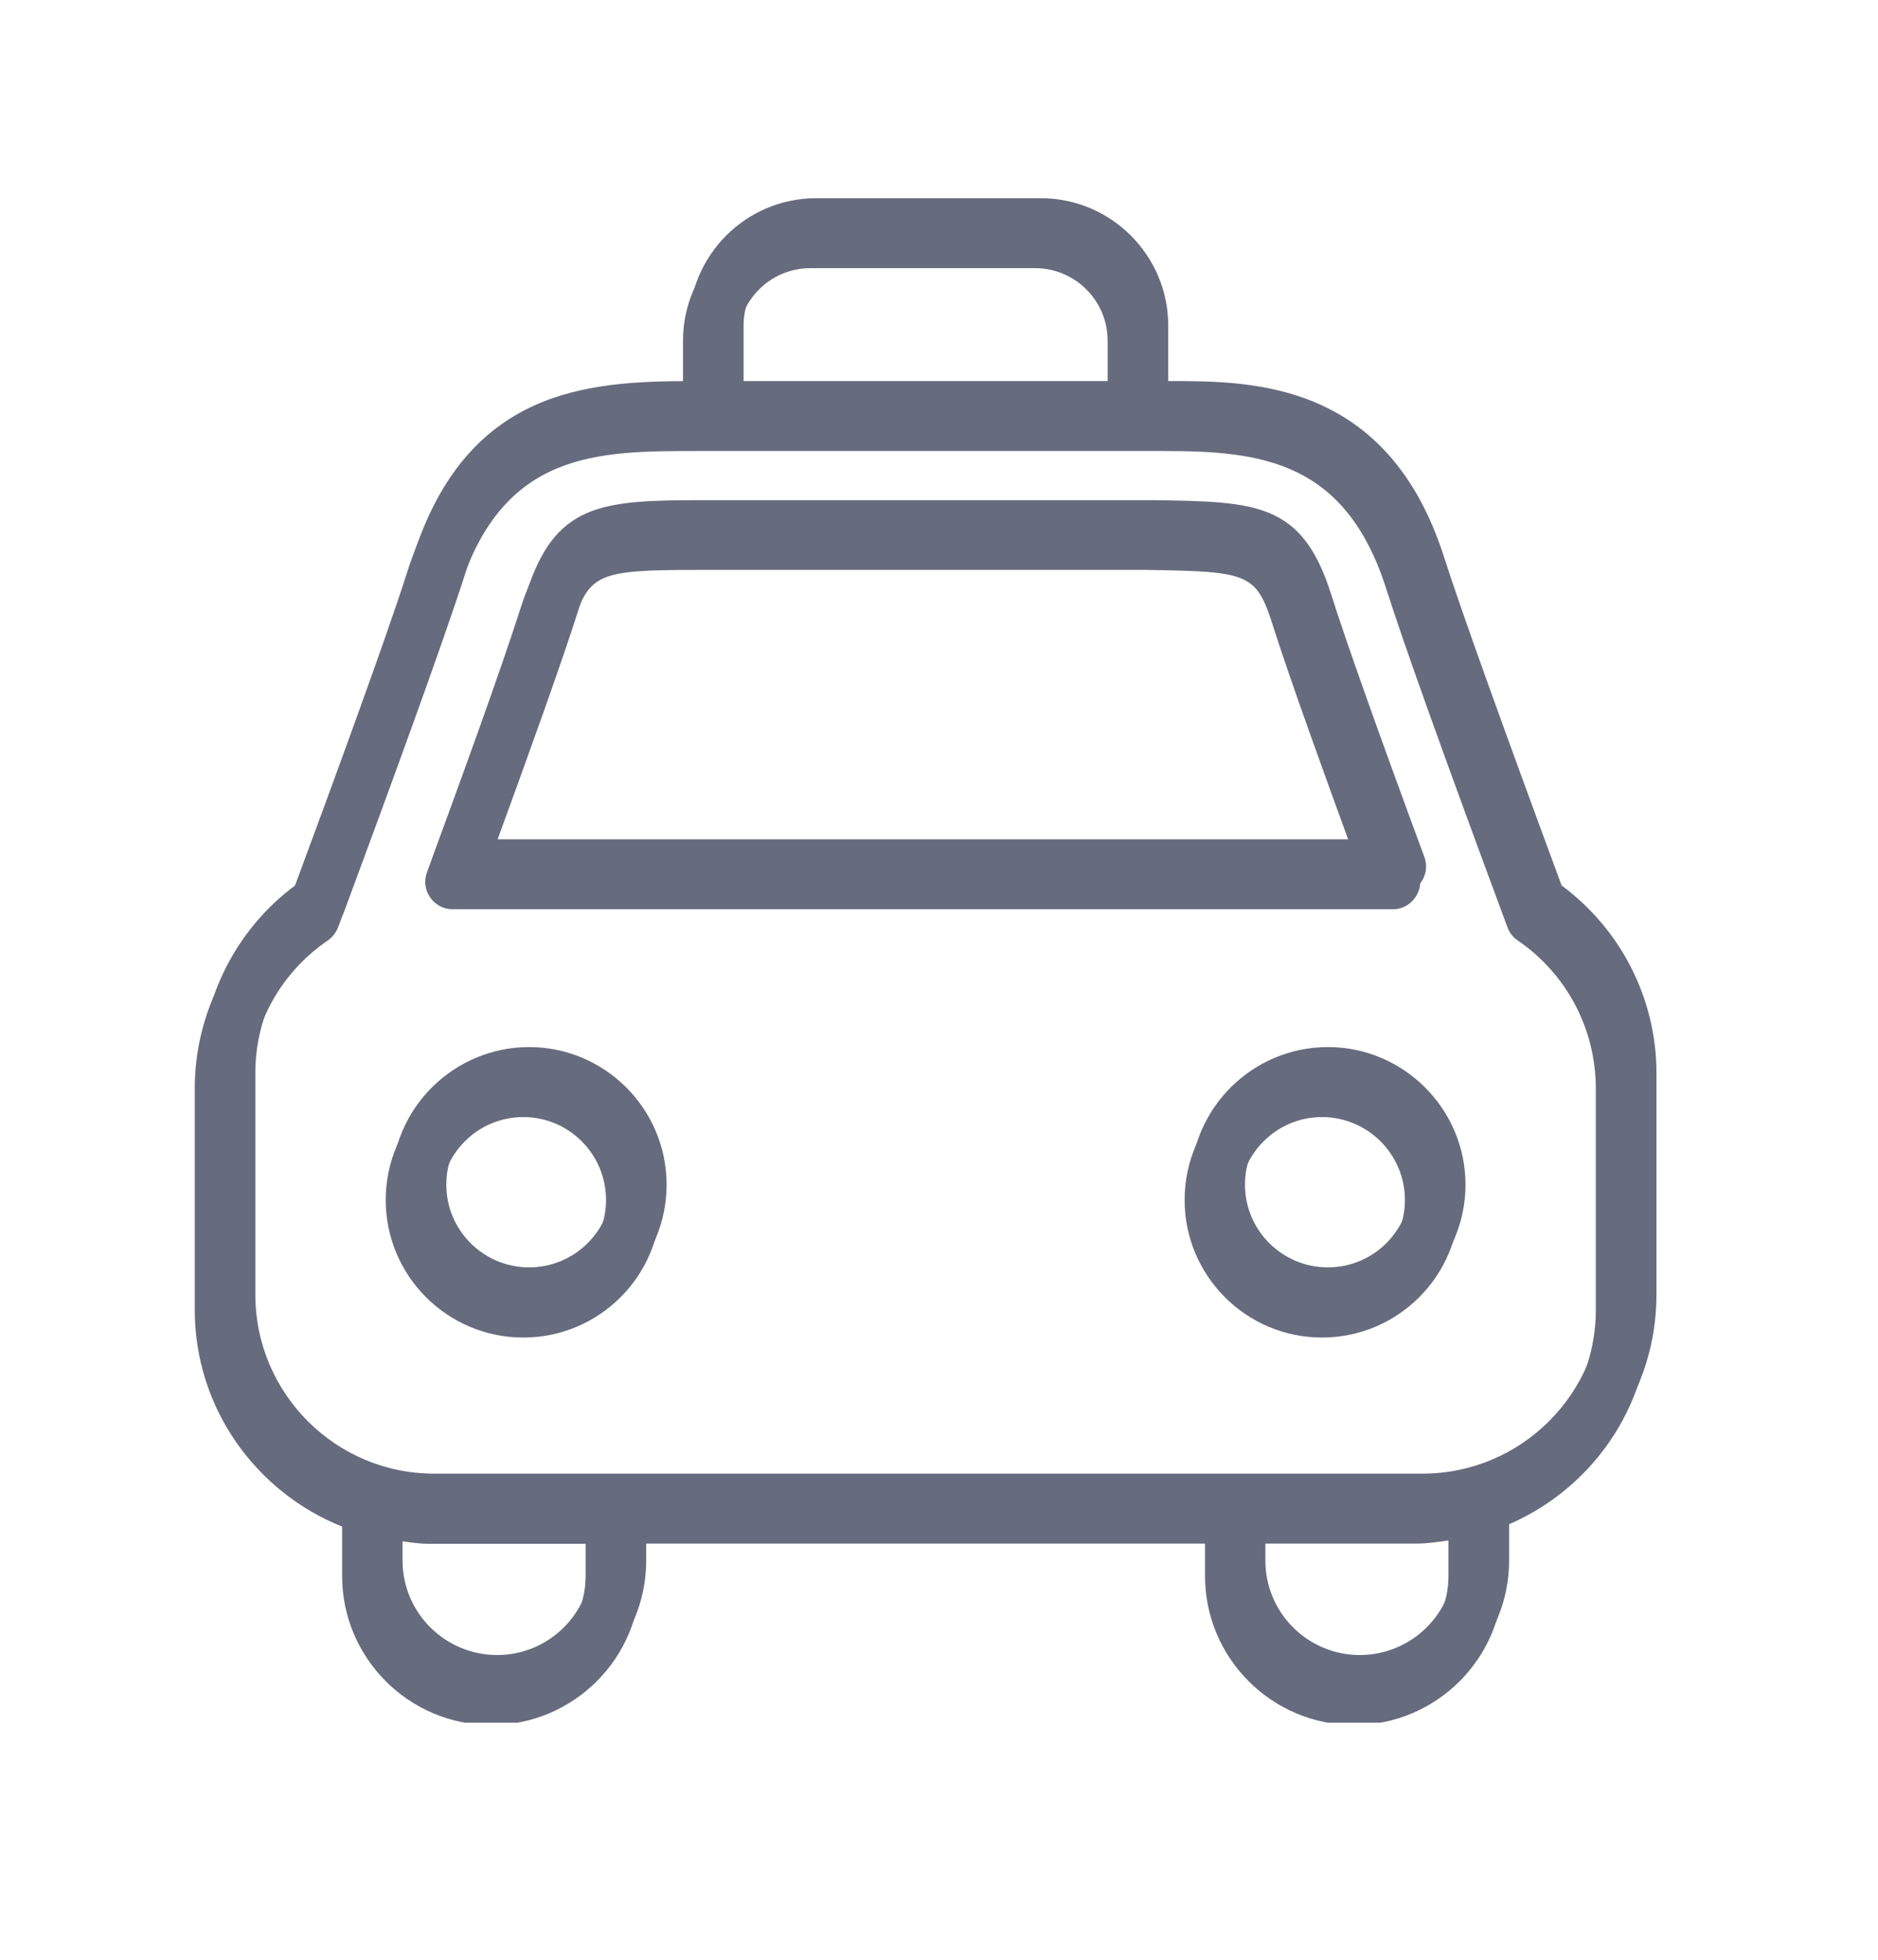 <svg xmlns="http://www.w3.org/2000/svg" xmlns:xlink="http://www.w3.org/1999/xlink" width="46" zoomAndPan="magnify" viewBox="0 0 34.5 36" height="48" preserveAspectRatio="xMidYMid meet" version="1.0"><defs><clipPath id="6b568230cd"><path d="M 3.688 3.637 L 30.688 3.637 L 30.688 31.367 L 3.688 31.367 Z M 3.688 3.637 " clip-rule="nonzero"/></clipPath><clipPath id="2ed83c4144"><path d="M 3.578 3.918 L 30.578 3.918 L 30.578 31.645 L 3.578 31.645 Z M 3.578 3.918 " clip-rule="nonzero"/></clipPath></defs><path fill="#676b7e" d="M 9.719 19.234 C 8.328 19.234 7.191 20.371 7.191 21.762 C 7.191 23.156 8.328 24.289 9.719 24.289 C 11.113 24.289 12.246 23.156 12.246 21.762 C 12.246 20.371 11.113 19.234 9.719 19.234 Z M 9.719 23.281 C 8.883 23.281 8.199 22.602 8.199 21.762 C 8.199 20.922 8.883 20.238 9.719 20.238 C 10.559 20.238 11.242 20.922 11.242 21.762 C 11.242 22.602 10.559 23.281 9.719 23.281 Z M 9.719 23.281 " fill-opacity="1" fill-rule="nonzero"/><g clip-path="url(#6b568230cd)"><path fill="#676b7e" d="M 28.688 16.266 C 27.582 13.273 26.836 11.195 26.531 10.242 C 25.5 7 23 7 21.504 7 L 21.461 7 L 21.461 5.98 C 21.461 4.691 20.41 3.641 19.121 3.641 L 14.992 3.641 C 13.703 3.641 12.656 4.691 12.656 5.98 L 12.656 7 C 10.789 7.008 8.566 7.141 7.582 10.242 C 7.199 11.441 6.211 14.148 5.426 16.262 C 4.336 17.07 3.688 18.348 3.688 19.711 L 3.688 23.781 C 3.688 25.59 4.809 27.129 6.391 27.766 L 6.391 28.668 C 6.391 30.18 7.621 31.41 9.133 31.41 C 10.641 31.41 11.871 30.18 11.871 28.668 L 11.871 28.078 L 22.242 28.078 L 22.242 28.668 C 22.242 30.18 23.473 31.41 24.984 31.41 C 26.492 31.41 27.723 30.18 27.723 28.668 L 27.723 27.766 C 29.305 27.129 30.43 25.59 30.43 23.781 L 30.43 19.711 C 30.43 18.352 29.781 17.074 28.688 16.266 Z M 14.992 4.648 L 19.121 4.648 C 19.855 4.648 20.453 5.246 20.453 5.98 L 20.453 7 L 13.66 7 L 13.66 5.98 C 13.66 5.246 14.258 4.648 14.992 4.648 Z M 10.867 28.668 C 10.867 29.625 10.09 30.402 9.133 30.402 C 8.176 30.402 7.395 29.625 7.395 28.668 L 7.395 28.02 C 7.59 28.047 7.781 28.078 7.98 28.078 L 10.863 28.078 L 10.863 28.668 Z M 26.719 28.668 C 26.719 29.625 25.938 30.402 24.98 30.402 C 24.023 30.402 23.246 29.625 23.246 28.668 L 23.246 28.078 L 26.133 28.078 C 26.332 28.078 26.523 28.047 26.715 28.02 L 26.715 28.668 Z M 29.422 23.781 C 29.422 25.598 27.945 27.07 26.133 27.07 L 7.98 27.07 C 6.168 27.074 4.691 25.598 4.691 23.781 L 4.691 19.711 C 4.691 18.625 5.227 17.609 6.129 16.996 C 6.215 16.938 6.277 16.855 6.316 16.758 C 7.113 14.613 8.145 11.793 8.543 10.547 C 9.348 8.004 11.078 8.004 12.914 8.004 L 21.504 8.004 C 23.289 8.004 24.828 8.195 25.574 10.547 C 25.895 11.543 26.645 13.633 27.801 16.758 C 27.84 16.855 27.902 16.941 27.992 16.996 C 28.891 17.613 29.426 18.629 29.426 19.711 L 29.426 23.781 Z M 29.422 23.781 " fill-opacity="1" fill-rule="nonzero"/></g><path fill="#676b7e" d="M 8.422 16.422 L 25.695 16.422 C 25.859 16.422 26.012 16.34 26.105 16.207 C 26.203 16.07 26.223 15.898 26.168 15.746 C 25.312 13.43 24.719 11.758 24.449 10.902 C 23.918 9.23 23.07 9.215 21.203 9.188 L 12.887 9.188 C 11.031 9.188 10.188 9.254 9.668 10.902 C 9.324 11.984 8.543 14.133 7.949 15.746 C 7.895 15.898 7.914 16.07 8.008 16.207 C 8.102 16.34 8.258 16.422 8.422 16.422 Z M 10.625 11.207 C 10.926 10.258 11.074 10.191 12.914 10.191 L 21.191 10.191 C 23.035 10.219 23.184 10.246 23.488 11.207 C 23.789 12.156 24.422 13.91 24.973 15.418 L 9.141 15.418 C 9.691 13.91 10.324 12.16 10.625 11.207 Z M 10.625 11.207 " fill-opacity="1" fill-rule="nonzero"/><path fill="#676b7e" d="M 24.395 19.234 C 23 19.234 21.867 20.371 21.867 21.762 C 21.867 23.156 23 24.289 24.395 24.289 C 25.785 24.289 26.922 23.156 26.922 21.762 C 26.922 20.371 25.785 19.234 24.395 19.234 Z M 24.395 23.281 C 23.555 23.281 22.871 22.602 22.871 21.762 C 22.871 20.922 23.555 20.238 24.395 20.238 C 25.23 20.238 25.914 20.922 25.914 21.762 C 25.914 22.602 25.23 23.281 24.395 23.281 Z M 24.395 23.281 " fill-opacity="1" fill-rule="nonzero"/><path fill="#676b7e" d="M 9.613 19.516 C 8.219 19.516 7.086 20.648 7.086 22.043 C 7.086 23.438 8.219 24.57 9.613 24.57 C 11.008 24.57 12.141 23.438 12.141 22.043 C 12.141 20.648 11.008 19.516 9.613 19.516 Z M 9.613 23.562 C 8.773 23.562 8.094 22.879 8.094 22.043 C 8.094 21.203 8.773 20.52 9.613 20.52 C 10.453 20.52 11.133 21.203 11.133 22.043 C 11.133 22.879 10.453 23.562 9.613 23.562 Z M 9.613 23.562 " fill-opacity="1" fill-rule="nonzero"/><g clip-path="url(#2ed83c4144)"><path fill="#676b7e" d="M 28.582 16.543 C 27.473 13.555 26.73 11.473 26.426 10.52 C 25.395 7.277 22.891 7.277 21.398 7.277 L 21.352 7.277 L 21.352 6.258 C 21.352 4.973 20.305 3.922 19.016 3.922 L 14.887 3.922 C 13.598 3.922 12.547 4.973 12.547 6.258 L 12.547 7.281 C 10.68 7.285 8.461 7.422 7.477 10.52 C 7.094 11.723 6.105 14.426 5.32 16.539 C 4.227 17.352 3.578 18.629 3.578 19.992 L 3.578 24.062 C 3.578 25.867 4.703 27.41 6.285 28.043 L 6.285 28.949 C 6.285 30.461 7.516 31.688 9.023 31.688 C 10.535 31.688 11.766 30.461 11.766 28.949 L 11.766 28.355 L 22.137 28.355 L 22.137 28.949 C 22.137 30.461 23.367 31.688 24.875 31.688 C 26.387 31.688 27.617 30.461 27.617 28.949 L 27.617 28.043 C 29.199 27.41 30.32 25.867 30.32 24.062 L 30.32 19.992 C 30.32 18.633 29.676 17.355 28.582 16.543 Z M 14.887 4.926 L 19.016 4.926 C 19.75 4.926 20.348 5.523 20.348 6.258 L 20.348 7.277 L 13.551 7.281 L 13.551 6.258 C 13.555 5.523 14.152 4.926 14.887 4.926 Z M 10.758 28.949 C 10.758 29.906 9.98 30.684 9.023 30.684 C 8.066 30.684 7.289 29.906 7.289 28.949 L 7.289 28.301 C 7.484 28.324 7.676 28.359 7.875 28.359 L 10.758 28.359 Z M 26.609 28.949 C 26.609 29.906 25.832 30.684 24.875 30.684 C 23.918 30.684 23.141 29.906 23.141 28.949 L 23.141 28.355 L 26.023 28.355 C 26.223 28.355 26.418 28.324 26.609 28.297 Z M 29.316 24.062 C 29.316 25.875 27.84 27.352 26.027 27.352 L 7.875 27.352 C 6.062 27.352 4.586 25.875 4.586 24.062 L 4.586 19.992 C 4.586 18.906 5.121 17.891 6.02 17.277 C 6.105 17.219 6.172 17.133 6.211 17.035 C 7.004 14.891 8.039 12.074 8.438 10.824 C 9.242 8.285 10.973 8.285 12.809 8.285 L 21.398 8.285 C 23.184 8.285 24.723 8.477 25.469 10.824 C 25.785 11.82 26.535 13.914 27.695 17.039 C 27.73 17.137 27.797 17.219 27.883 17.277 C 28.781 17.891 29.316 18.906 29.316 19.992 Z M 29.316 24.062 " fill-opacity="1" fill-rule="nonzero"/></g><path fill="#676b7e" d="M 8.312 16.703 L 25.59 16.703 C 25.754 16.703 25.906 16.621 26 16.484 C 26.094 16.352 26.117 16.18 26.059 16.023 C 25.207 13.711 24.613 12.035 24.344 11.184 C 23.812 9.512 22.961 9.496 21.098 9.465 L 12.777 9.465 C 10.926 9.465 10.082 9.535 9.559 11.184 C 9.215 12.266 8.438 14.414 7.844 16.023 C 7.785 16.18 7.809 16.352 7.902 16.484 C 7.996 16.621 8.148 16.703 8.312 16.703 Z M 10.52 11.488 C 10.82 10.539 10.969 10.469 12.809 10.469 L 21.086 10.469 C 22.93 10.5 23.078 10.527 23.383 11.488 C 23.684 12.438 24.316 14.188 24.867 15.695 L 9.035 15.695 C 9.586 14.191 10.215 12.441 10.52 11.488 Z M 10.52 11.488 " fill-opacity="1" fill-rule="nonzero"/><path fill="#676b7e" d="M 24.285 19.516 C 22.895 19.516 21.762 20.648 21.762 22.043 C 21.762 23.438 22.895 24.57 24.285 24.57 C 25.68 24.57 26.812 23.438 26.812 22.043 C 26.812 20.648 25.68 19.516 24.285 19.516 Z M 24.285 23.562 C 23.449 23.562 22.766 22.879 22.766 22.043 C 22.766 21.203 23.449 20.52 24.285 20.52 C 25.125 20.52 25.809 21.203 25.809 22.043 C 25.809 22.879 25.125 23.562 24.285 23.562 Z M 24.285 23.562 " fill-opacity="1" fill-rule="nonzero"/></svg>
